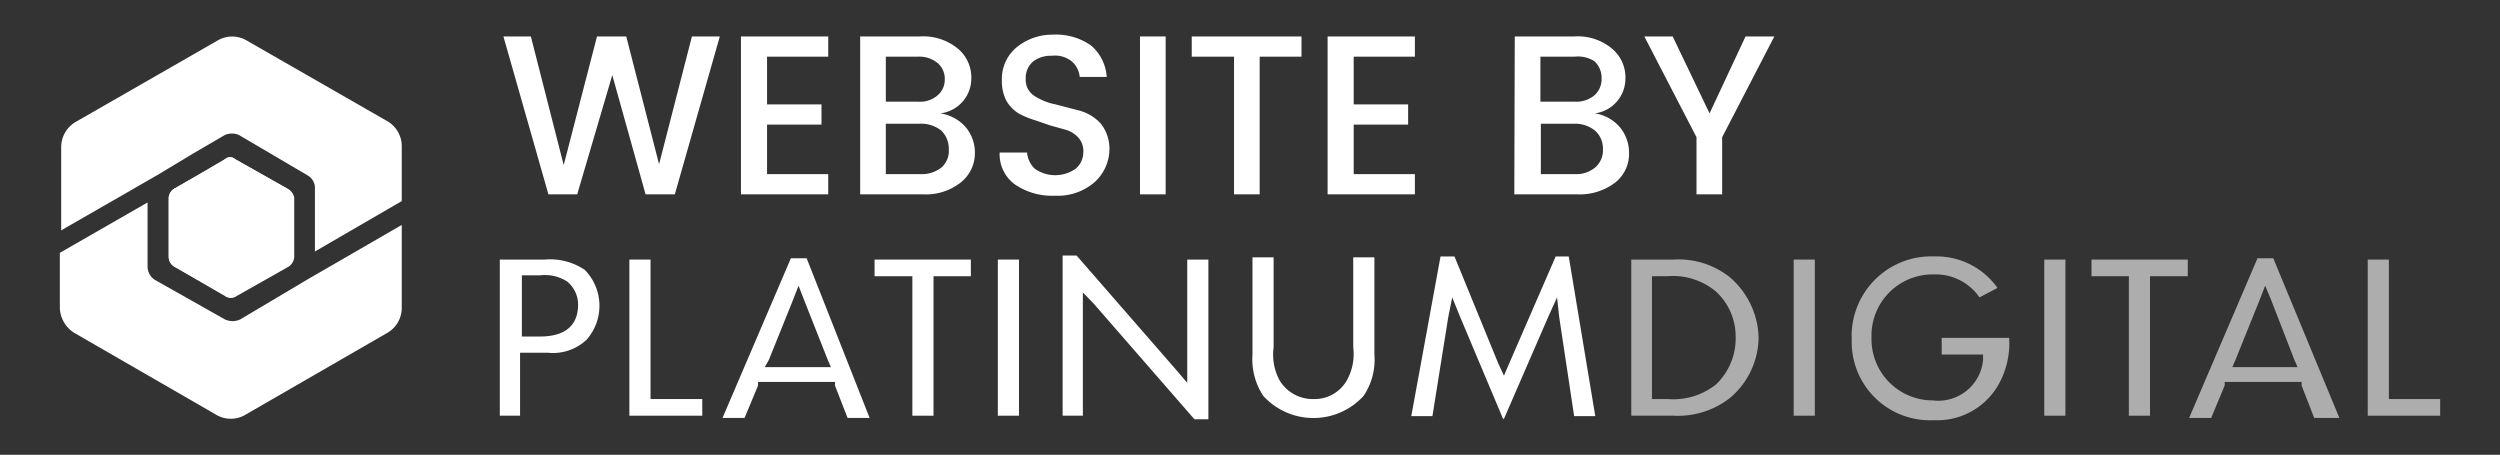 <svg id="Layer_1" data-name="Layer 1" xmlns="http://www.w3.org/2000/svg" viewBox="0 0 55.57 10.11"><rect x="0" y="0" width="55.57" height="10.11" fill="#333333" stroke="none"/><defs><style>.cls-1,.cls-2{fill:#fff;}.cls-2{opacity:0.6;isolation:isolate;}</style></defs><title>Artboard 1 copy</title><path class="cls-1" d="M15.38.81H16L15,4.32h-.65l-.74-2.65-.78,2.65h-.64l-1-3.51h.61l.73,2.86L13.27.81h.65l.73,2.84Z"/><path class="cls-1" d="M18.41.81v.45H17.05V2.32h1.21v.45H17.05v1.1h1.36v.45H16.47V.81Z"/><path class="cls-1" d="M19.12.81h1.33a1.21,1.21,0,0,1,.84.27.83.83,0,0,1,.3.66.78.78,0,0,1-.69.78.93.93,0,0,1,.56.3.88.88,0,0,1,.21.58.83.83,0,0,1-.32.66,1.25,1.25,0,0,1-.83.26h-1.4Zm.57.45v1h.71a.6.6,0,0,0,.44-.14A.45.45,0,0,0,21,1.78a.46.46,0,0,0-.16-.38.64.64,0,0,0-.44-.14Zm0,2.61h.78a.69.69,0,0,0,.46-.15.49.49,0,0,0,.16-.4.56.56,0,0,0-.17-.42.72.72,0,0,0-.47-.15h-.76V3.87Z"/><path class="cls-1" d="M23.38,1.24a.64.64,0,0,0-.42.13.48.48,0,0,0-.16.38.42.42,0,0,0,.19.38,1.33,1.33,0,0,0,.47.19l.54.14a1,1,0,0,1,.47.29.9.9,0,0,1,.19.6,1,1,0,0,1-.33.7,1.25,1.25,0,0,1-.88.3,1.46,1.46,0,0,1-.89-.25.83.83,0,0,1-.34-.71h.61a.56.56,0,0,0,.17.36.79.79,0,0,0,.91,0,.48.48,0,0,0,.17-.36.46.46,0,0,0-.1-.32.64.64,0,0,0-.27-.18l-.36-.1L23,2.67a1.94,1.94,0,0,1-.36-.15.81.81,0,0,1-.27-.28.93.93,0,0,1-.1-.45.91.91,0,0,1,.33-.74A1.25,1.25,0,0,1,23.4.77a1.36,1.36,0,0,1,.85.24,1,1,0,0,1,.35.7H24a.53.53,0,0,0-.17-.34A.59.59,0,0,0,23.38,1.24Z"/><path class="cls-1" d="M25.34,4.32V.81h.57V4.32Z"/><path class="cls-1" d="M26.49,1.26V.81h2.44v.45H28V4.32h-.57V1.26Z"/><path class="cls-1" d="M31.45.81v.45H30.09V2.32H31.3v.45H30.09v1.1h1.36v.45H29.51V.81Z"/><path class="cls-1" d="M33.67.81H35a1.18,1.18,0,0,1,.83.27.83.83,0,0,1,.3.66.78.78,0,0,1-.68.78.91.91,0,0,1,.55.3.88.88,0,0,1,.21.58.81.81,0,0,1-.31.66,1.3,1.3,0,0,1-.84.26h-1.4Zm.57.45v1H35a.63.63,0,0,0,.44-.14.48.48,0,0,0,.16-.38.5.5,0,0,0-.16-.38A.68.68,0,0,0,35,1.26Zm0,2.61H35a.65.65,0,0,0,.46-.15.5.5,0,0,0,.17-.4.53.53,0,0,0-.18-.42A.7.7,0,0,0,35,2.75h-.75V3.87Z"/><path class="cls-1" d="M38.29,4.32h-.58V3.05L36.55.81h.63L38,2.52,38.8.81h.64L38.28,3.05V4.32Z"/><path class="cls-1" d="M3.88,5.93a.26.26,0,0,1-.13-.21V4.39a.26.26,0,0,1,.13-.2l.6-.34L5,3.54a.17.17,0,0,1,.23,0l1.15.65a.28.28,0,0,1,.13.2V5.72a.28.28,0,0,1-.13.21l-1.15.65a.19.19,0,0,1-.23,0Z"/><path class="cls-1" d="M8.93,3.25V4.47L7,5.59V4.19a.32.32,0,0,0-.16-.29L5.31,3A.4.4,0,0,0,5,3l-.72.42-.78.47L1.36,5.12V3.27A.65.65,0,0,1,1.7,2.7L4.82.91a.64.64,0,0,1,.68,0L8.62,2.7A.64.64,0,0,1,8.93,3.25Z"/><path class="cls-1" d="M6.82,6.22,8.93,5V6.84a.64.64,0,0,1-.34.57L5.47,9.21a.64.64,0,0,1-.68,0L1.67,7.41a.68.68,0,0,1-.34-.57V5.62L3.28,4.5V5.93a.36.36,0,0,0,.16.29L5,7.1a.4.4,0,0,0,.34,0l0,0Z"/><path class="cls-1" d="M6.54,4.39V5.72a.28.28,0,0,1-.13.21l-1.15.65a.19.19,0,0,1-.23,0L3.88,5.93a.26.26,0,0,1-.13-.21V4.39a.26.26,0,0,1,.13-.2L5,3.54a.17.17,0,0,1,.23,0l1.15.65A.28.28,0,0,1,6.54,4.39Z"/><path class="cls-1" d="M12.11,5.77h-1V9.24h.45V7.84h.61a1.09,1.09,0,0,0,.87-.29A1.14,1.14,0,0,0,13,6,1.37,1.37,0,0,0,12.11,5.77ZM12,7.48H11.6V6.12H12a.92.92,0,0,1,.61.14.67.67,0,0,1,.24.54C12.84,7.06,12.74,7.48,12,7.48Z"/><polygon class="cls-1" points="14.46 8.87 14.46 8.73 14.46 5.77 13.99 5.77 13.99 9.24 15.61 9.24 15.61 8.87 14.6 8.87 14.46 8.87"/><path class="cls-1" d="M17.58,5.74,16.06,9.29h.49l.3-.72,0-.08h1.71l0,.08.28.72h.49L17.93,5.74Zm.89,2.42H17L17.09,8l.54-1.34.12-.31.12.31L18.4,8Z"/><polygon class="cls-1" points="20.28 6.14 20.28 6.28 20.28 9.24 20.75 9.24 20.75 6.28 20.75 6.14 20.87 6.14 21.58 6.14 21.58 5.77 19.44 5.77 19.44 6.14 20.14 6.14 20.28 6.14"/><rect class="cls-1" x="22.18" y="5.77" width="0.47" height="3.47"/><polygon class="cls-1" points="23.93 5.68 23.62 5.68 23.62 9.24 24.07 9.24 24.07 6.85 24.07 6.5 24.32 6.76 26.55 9.32 26.86 9.32 26.86 5.77 26.39 5.77 26.39 8.16 26.39 8.51 26.16 8.24 23.93 5.68"/><path class="cls-1" d="M29.21,8.87a.86.86,0,0,1-.77-.42,1.21,1.21,0,0,1-.13-.73v-2h-.47V7.88a1.48,1.48,0,0,0,.24.92,1.51,1.51,0,0,0,2.23,0,1.44,1.44,0,0,0,.24-.92V5.72h-.47v2a1.2,1.2,0,0,1-.14.73A.82.82,0,0,1,29.21,8.87Z"/><polygon class="cls-1" points="34.58 5.7 33.55 8.07 33.43 8.35 33.3 8.07 32.33 5.7 32.02 5.7 31.37 9.25 31.84 9.25 32.19 7.06 32.28 6.61 32.45 7.03 33.41 9.31 33.43 9.31 34.42 7.03 34.61 6.61 34.66 7.06 34.99 9.25 35.46 9.25 34.87 5.7 34.58 5.7"/><path class="cls-2" d="M38.46,6.17a1.83,1.83,0,0,0-1.26-.4h-.94V9.24h.94a1.87,1.87,0,0,0,1.26-.4,1.78,1.78,0,0,0,.63-1.35A1.83,1.83,0,0,0,38.46,6.17Zm-.31,2.37a1.52,1.52,0,0,1-1.08.33h-.35V6.14h.33a1.5,1.5,0,0,1,1.08.33,1.35,1.35,0,0,1,.45,1A1.42,1.42,0,0,1,38.15,8.54Z"/><rect class="cls-2" x="39.87" y="5.77" width="0.47" height="3.47"/><path class="cls-2" d="M44.08,7.88V8a1,1,0,0,1-1.12.9,1.36,1.36,0,0,1-1.36-1.39A1.36,1.36,0,0,1,43,6.1a1.18,1.18,0,0,1,1,.51l.4-.21A1.66,1.66,0,0,0,43,5.7a1.77,1.77,0,0,0-1.84,1.85,1.74,1.74,0,0,0,1.82,1.79,1.57,1.57,0,0,0,1.5-.9,1.89,1.89,0,0,0,.18-.93H43.16v.37h.92Z"/><rect class="cls-2" x="45.44" y="5.77" width="0.47" height="3.47"/><polygon class="cls-2" points="46.49 6.14 47.2 6.14 47.32 6.14 47.32 6.28 47.32 9.24 47.79 9.24 47.79 6.28 47.79 6.14 47.93 6.14 48.63 6.14 48.63 5.77 46.49 5.77 46.49 6.14"/><path class="cls-2" d="M50.18,5.74,48.66,9.29h.49l.3-.72,0-.08h1.71l0,.08.28.72H52L50.53,5.74Zm.89,2.42H49.62L49.69,8l.54-1.34.12-.31.13.31L51,8Z"/><polygon class="cls-2" points="53.1 8.87 53.1 8.73 53.1 5.77 52.63 5.77 52.63 9.24 54.24 9.24 54.24 8.87 53.23 8.87 53.1 8.87"/></svg>